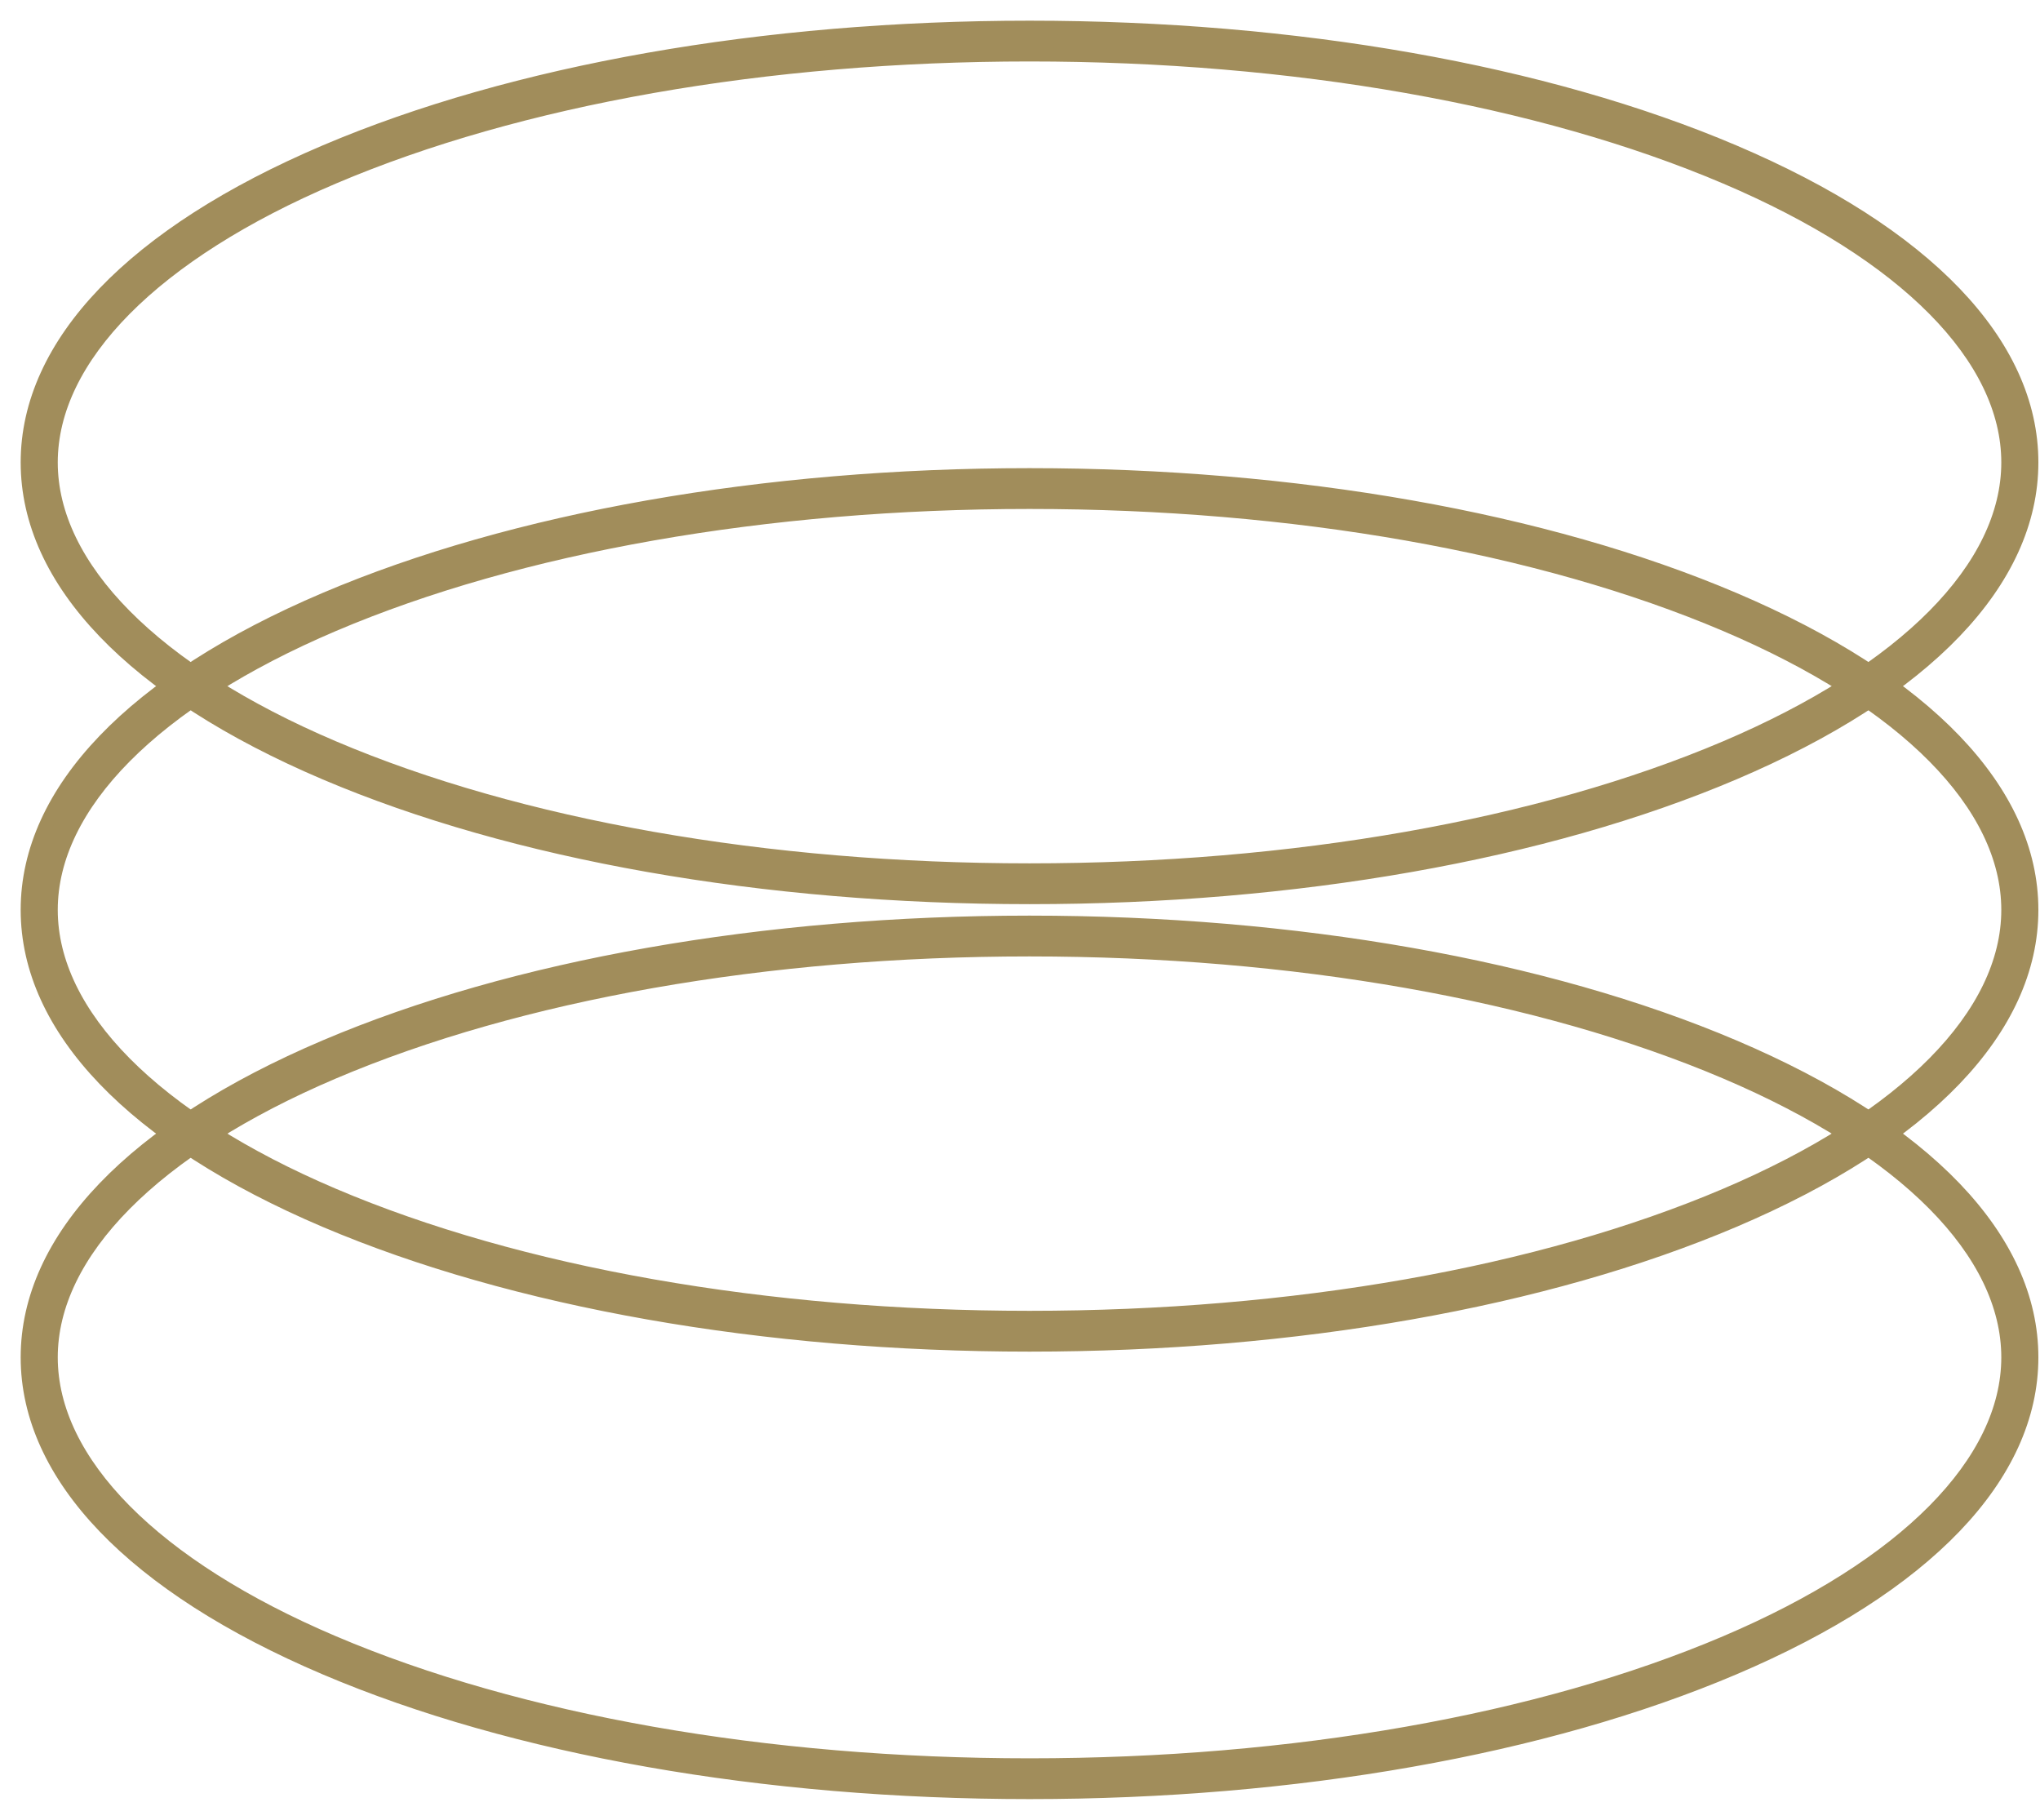 <?xml version="1.0" encoding="UTF-8"?> <svg xmlns="http://www.w3.org/2000/svg" width="74" height="66" viewBox="0 0 74 66" fill="none"><path d="M37.346 65C27.701 65 18.628 63.4 11.799 60.495C4.836 57.533 1 53.533 1 49.229C1 44.926 4.836 40.926 11.799 37.964C18.63 35.059 27.703 33.458 37.346 33.458C46.988 33.458 56.063 35.059 62.892 37.964C69.856 40.926 73.691 44.928 73.691 49.229C73.691 53.531 69.856 57.533 62.892 60.495C56.061 63.4 46.988 65 37.346 65ZM37.346 34.438C27.799 34.438 18.83 36.017 12.09 38.884C5.58 41.654 1.845 45.425 1.845 49.229C1.845 53.033 5.58 56.806 12.09 59.574C18.83 62.442 27.798 64.021 37.346 64.021C46.894 64.021 55.862 62.442 62.602 59.574C69.112 56.804 72.846 53.033 72.846 49.229C72.846 45.425 69.112 41.652 62.602 38.884C55.862 36.017 46.894 34.438 37.346 34.438Z" fill="#A18D5B" stroke="#A18D5B" stroke-width="0.5"></path><path d="M37.346 48.771C27.701 48.771 18.628 47.17 11.799 44.266C4.836 41.304 1 37.302 1 33C1 28.698 4.836 24.696 11.799 21.735C18.63 18.83 27.703 17.229 37.346 17.229C46.988 17.229 56.063 18.83 62.892 21.735C69.856 24.696 73.691 28.698 73.691 33C73.691 37.302 69.856 41.304 62.892 44.266C56.061 47.17 46.988 48.771 37.346 48.771ZM37.346 18.209C27.799 18.209 18.83 19.788 12.09 22.655C5.58 25.425 1.845 29.196 1.845 33C1.845 36.804 5.58 40.577 12.09 43.345C18.83 46.213 27.798 47.791 37.346 47.791C46.894 47.791 55.862 46.213 62.602 43.345C69.112 40.575 72.846 36.804 72.846 33C72.846 29.196 69.112 25.423 62.602 22.655C55.862 19.788 46.894 18.209 37.346 18.209Z" fill="#A18D5B" stroke="#A18D5B" stroke-width="0.5"></path><path d="M37.346 32.542C27.701 32.542 18.628 30.941 11.799 28.036C4.836 25.074 1 21.073 1 16.771C1 12.469 4.836 8.467 11.799 5.505C18.628 2.6 27.701 1 37.346 1C46.99 1 56.063 2.6 62.892 5.505C69.856 8.467 73.691 12.469 73.691 16.771C73.691 21.073 69.856 25.074 62.892 28.036C56.061 30.941 46.988 32.542 37.346 32.542ZM37.346 1.979C27.799 1.979 18.83 3.558 12.09 6.426C5.58 9.194 1.845 12.965 1.845 16.771C1.845 20.577 5.58 24.348 12.09 27.116C18.83 29.983 27.798 31.562 37.346 31.562C46.894 31.562 55.862 29.983 62.602 27.116C69.112 24.346 72.846 20.575 72.846 16.771C72.846 12.967 69.112 9.194 62.602 6.426C55.862 3.558 46.894 1.979 37.346 1.979Z" fill="#A18D5B" stroke="#A18D5B" stroke-width="0.5"></path></svg> 